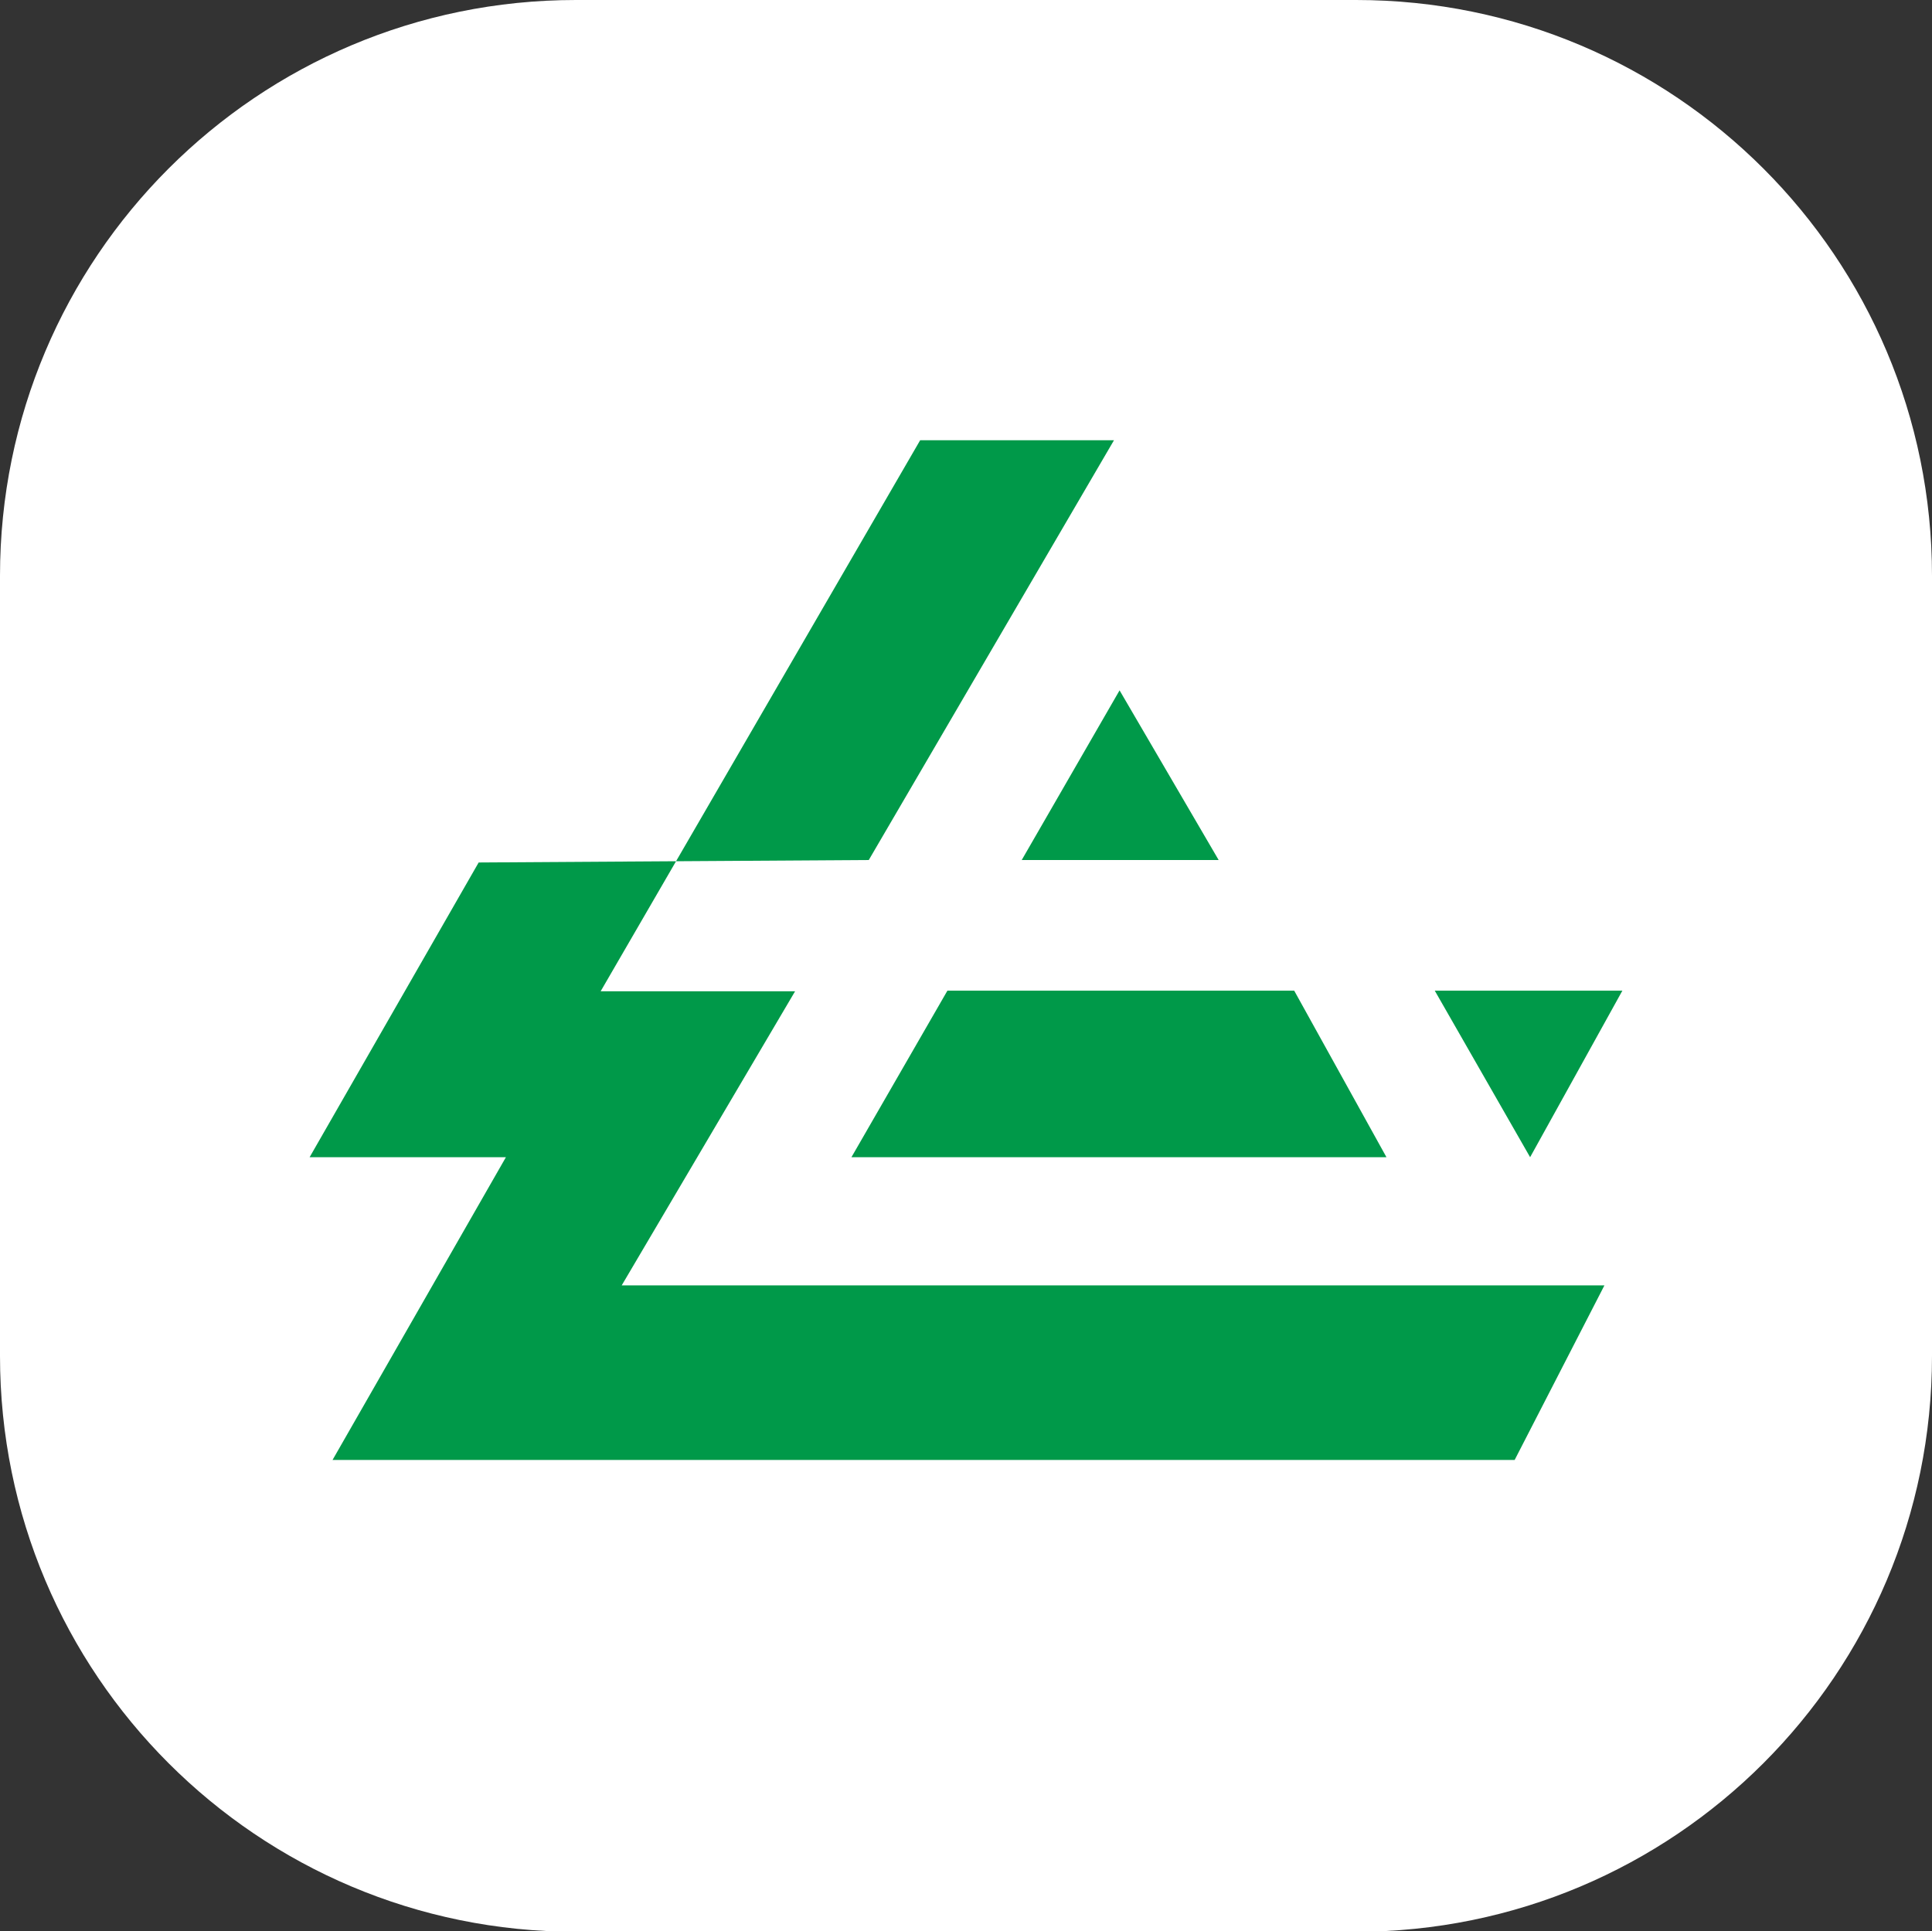 <?xml version="1.0" encoding="utf-8"?>
<!-- Generator: Adobe Illustrator 24.1.2, SVG Export Plug-In . SVG Version: 6.00 Build 0)  -->
<svg version="1.1" id="Layer_1" xmlns="http://www.w3.org/2000/svg" xmlns:xlink="http://www.w3.org/1999/xlink" x="0px" y="0px"
	 viewBox="0 0 312 311.9" style="enable-background:new 0 0 312 311.9;" xml:space="preserve">
<rect x="0" y="0" width="312" height="311.9" fill="#333333" stroke="none"/>
<style type="text/css">
	.st0{fill:#FFFFFF;}
	.st1{fill:#009949;}
</style>
<path class="st0" d="M219,312H93c-51.4,0-93-41.6-93-93V93C0,41.6,41.6,0,93,0h126c51.4,0,93,41.6,93,93v126
	C312,270.4,270.4,312,219,312z"/>
<g>
	<path class="st1" d="M148.6,71.1h31.3l-39.6,67.8l-63,0.4L50,186.9h31.7l-28,48.9h190.9l14.5-28.2H100.4l28-47.5H97L148.6,71.1z
		 M153,160h56l14.9,26.9h-86.4L153,160z M180.8,111.5l16,27.4H165L180.8,111.5z M231.7,160H262l-14.9,26.9L231.7,160z"/>
</g>
</svg>
